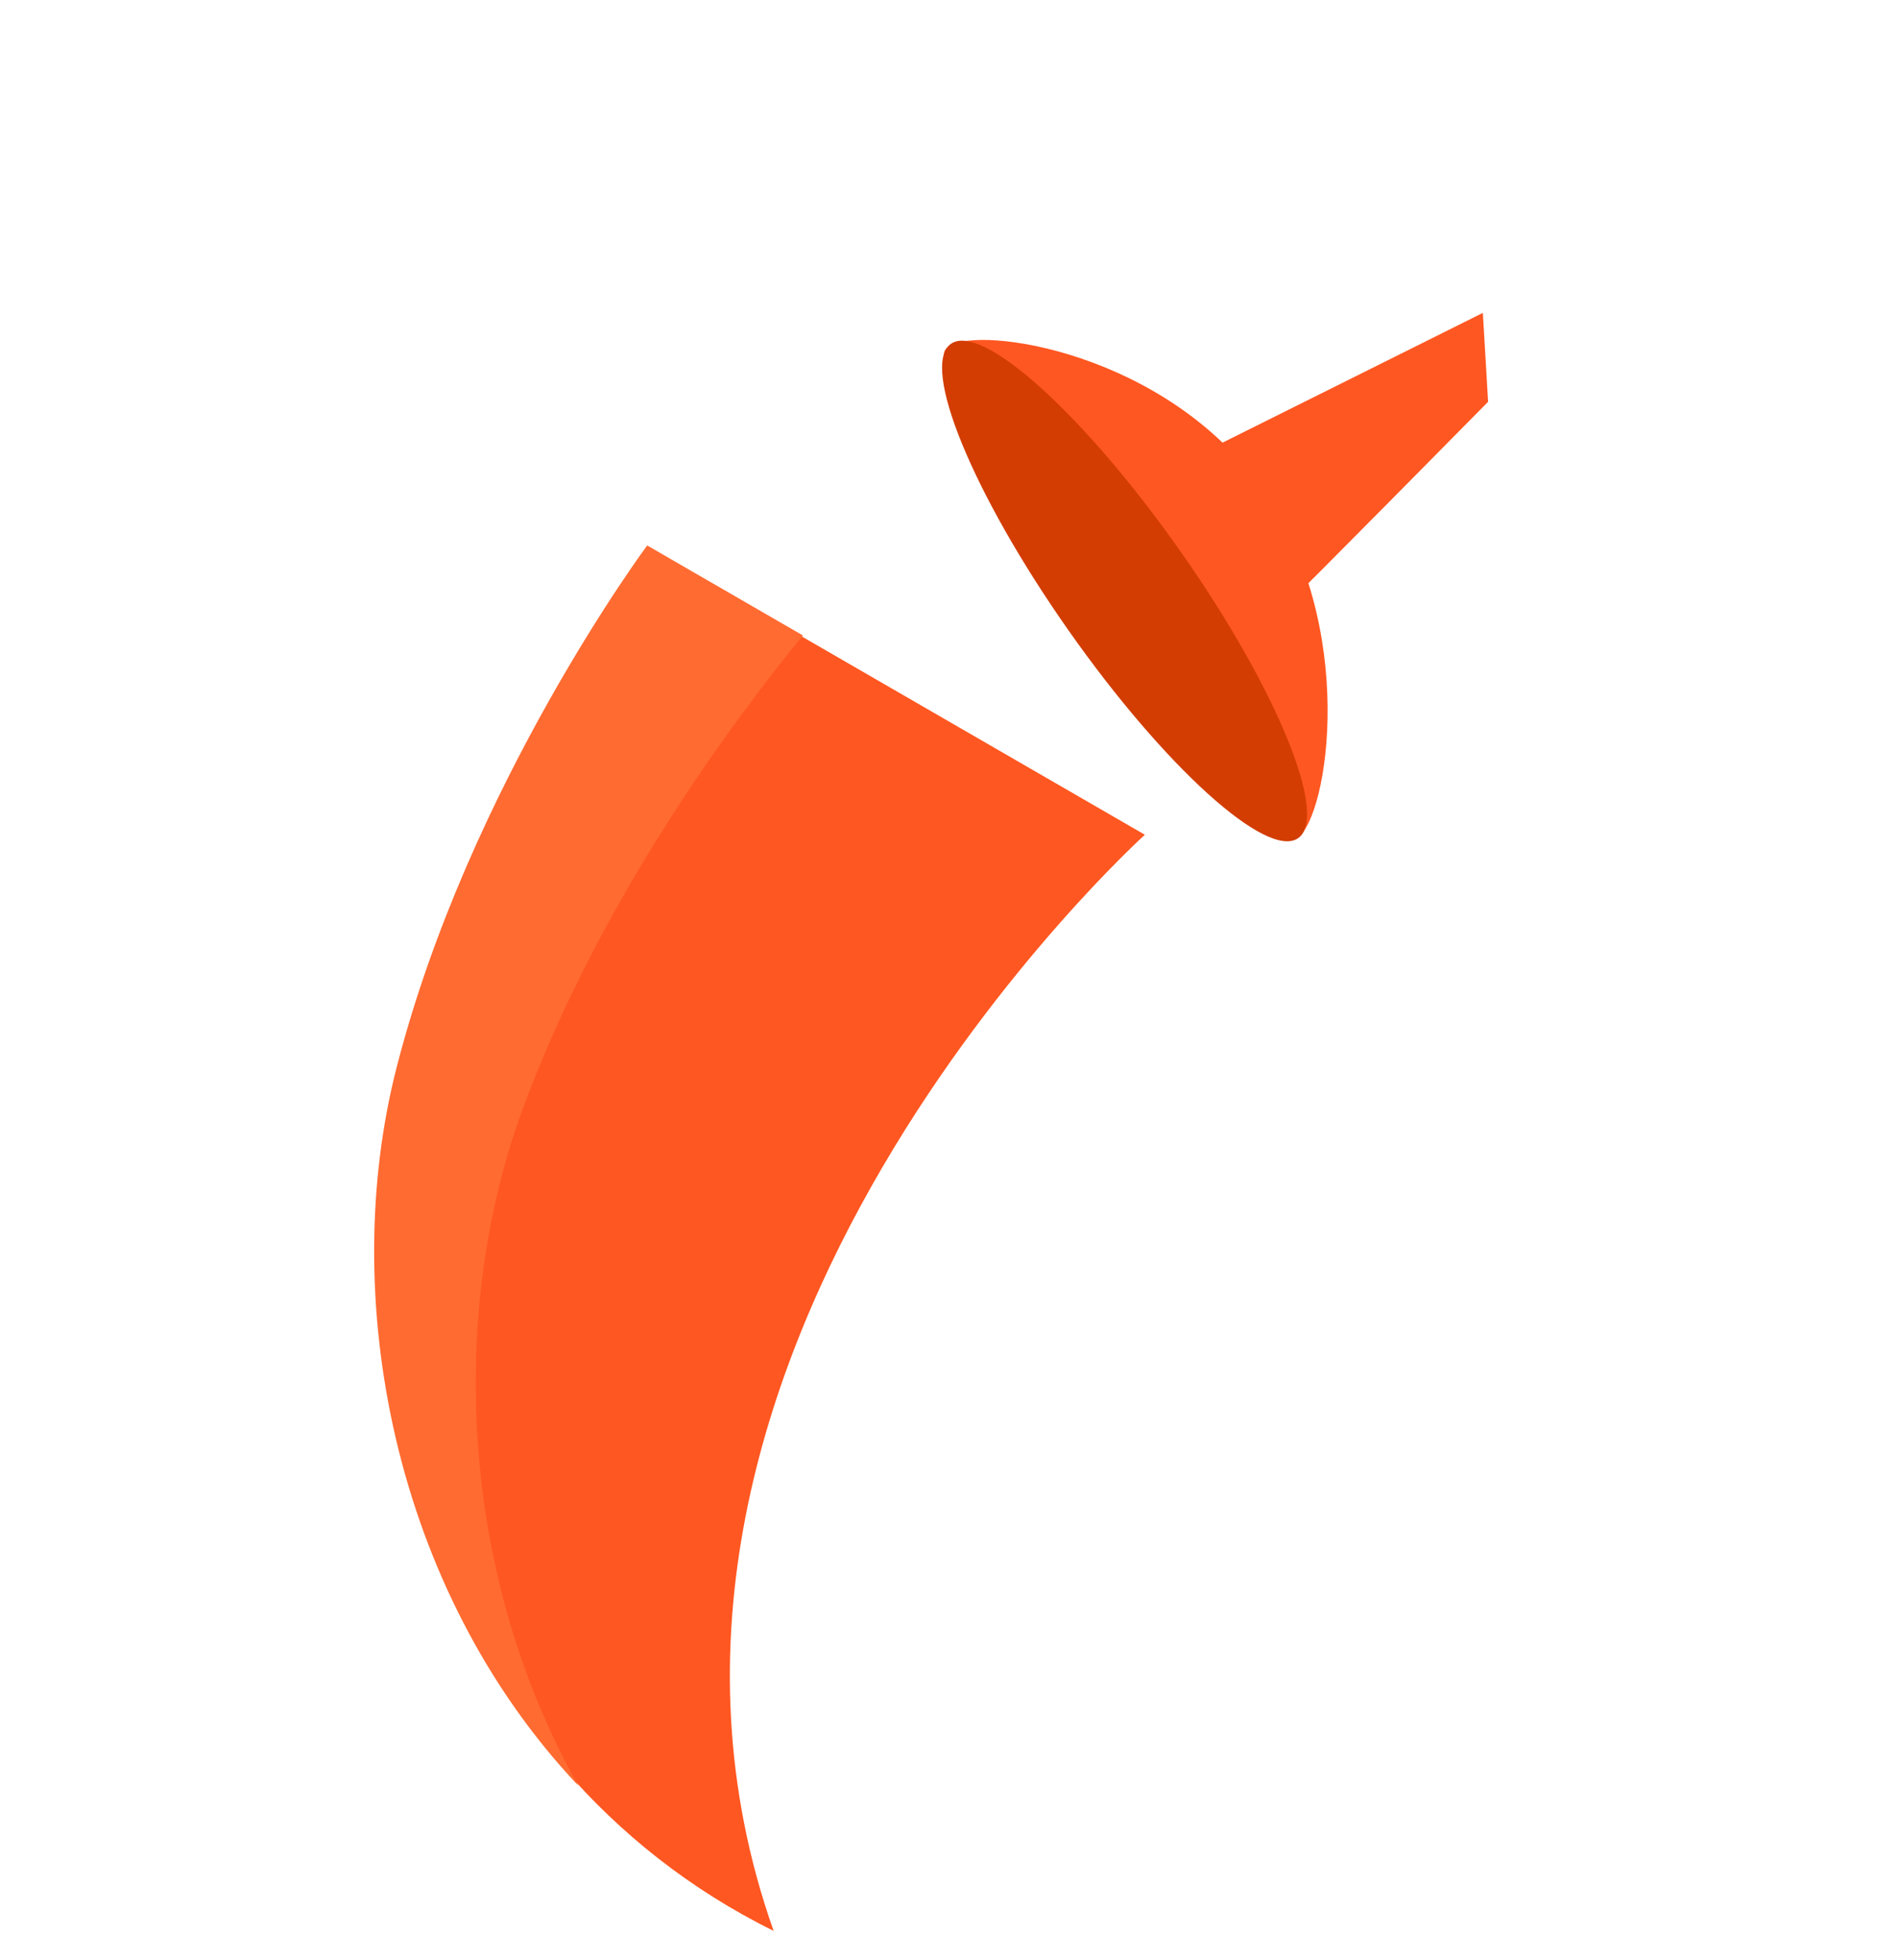 <svg width="62" height="64" viewBox="0 0 62 64" fill="none" xmlns="http://www.w3.org/2000/svg">
<path d="M25.271 63.058C14.34 57.66 10.671 44.635 13.137 35.017C15.497 25.812 21.322 17.972 21.322 17.972L37.398 27.261C37.398 27.261 18.609 44.227 25.271 63.058Z" fill="#FF5721"/>
<path d="M26.229 20.753C24.131 23.307 19.645 29.251 17.084 36.192C14.64 42.816 14.994 51.392 18.889 58.314C12.837 51.902 11.036 42.347 12.956 34.858C15.316 25.653 21.141 17.813 21.141 17.813L26.229 20.753Z" fill="#FF6B31"/>
<path d="M30.982 11.318C29.971 12.029 34.445 14.087 37.578 18.544C40.71 23.002 41.375 28.073 42.386 27.362C43.398 26.652 44.373 20.428 41.24 15.97C38.108 11.513 31.994 10.608 30.982 11.318Z" fill="#FF5721"/>
<path d="M34.904 20.587C31.771 16.13 30.052 11.94 31.063 11.229C32.075 10.518 35.434 13.556 38.566 18.013C41.699 22.471 43.418 26.66 42.407 27.371C41.396 28.082 38.036 25.044 34.904 20.587Z" fill="#D33D02"/>
<path d="M42.001 19.769C42.208 19.614 48.61 13.122 48.61 13.122L48.439 10.218L38.853 14.995L42.001 19.769Z" fill="#FF5721"/>
</svg>
